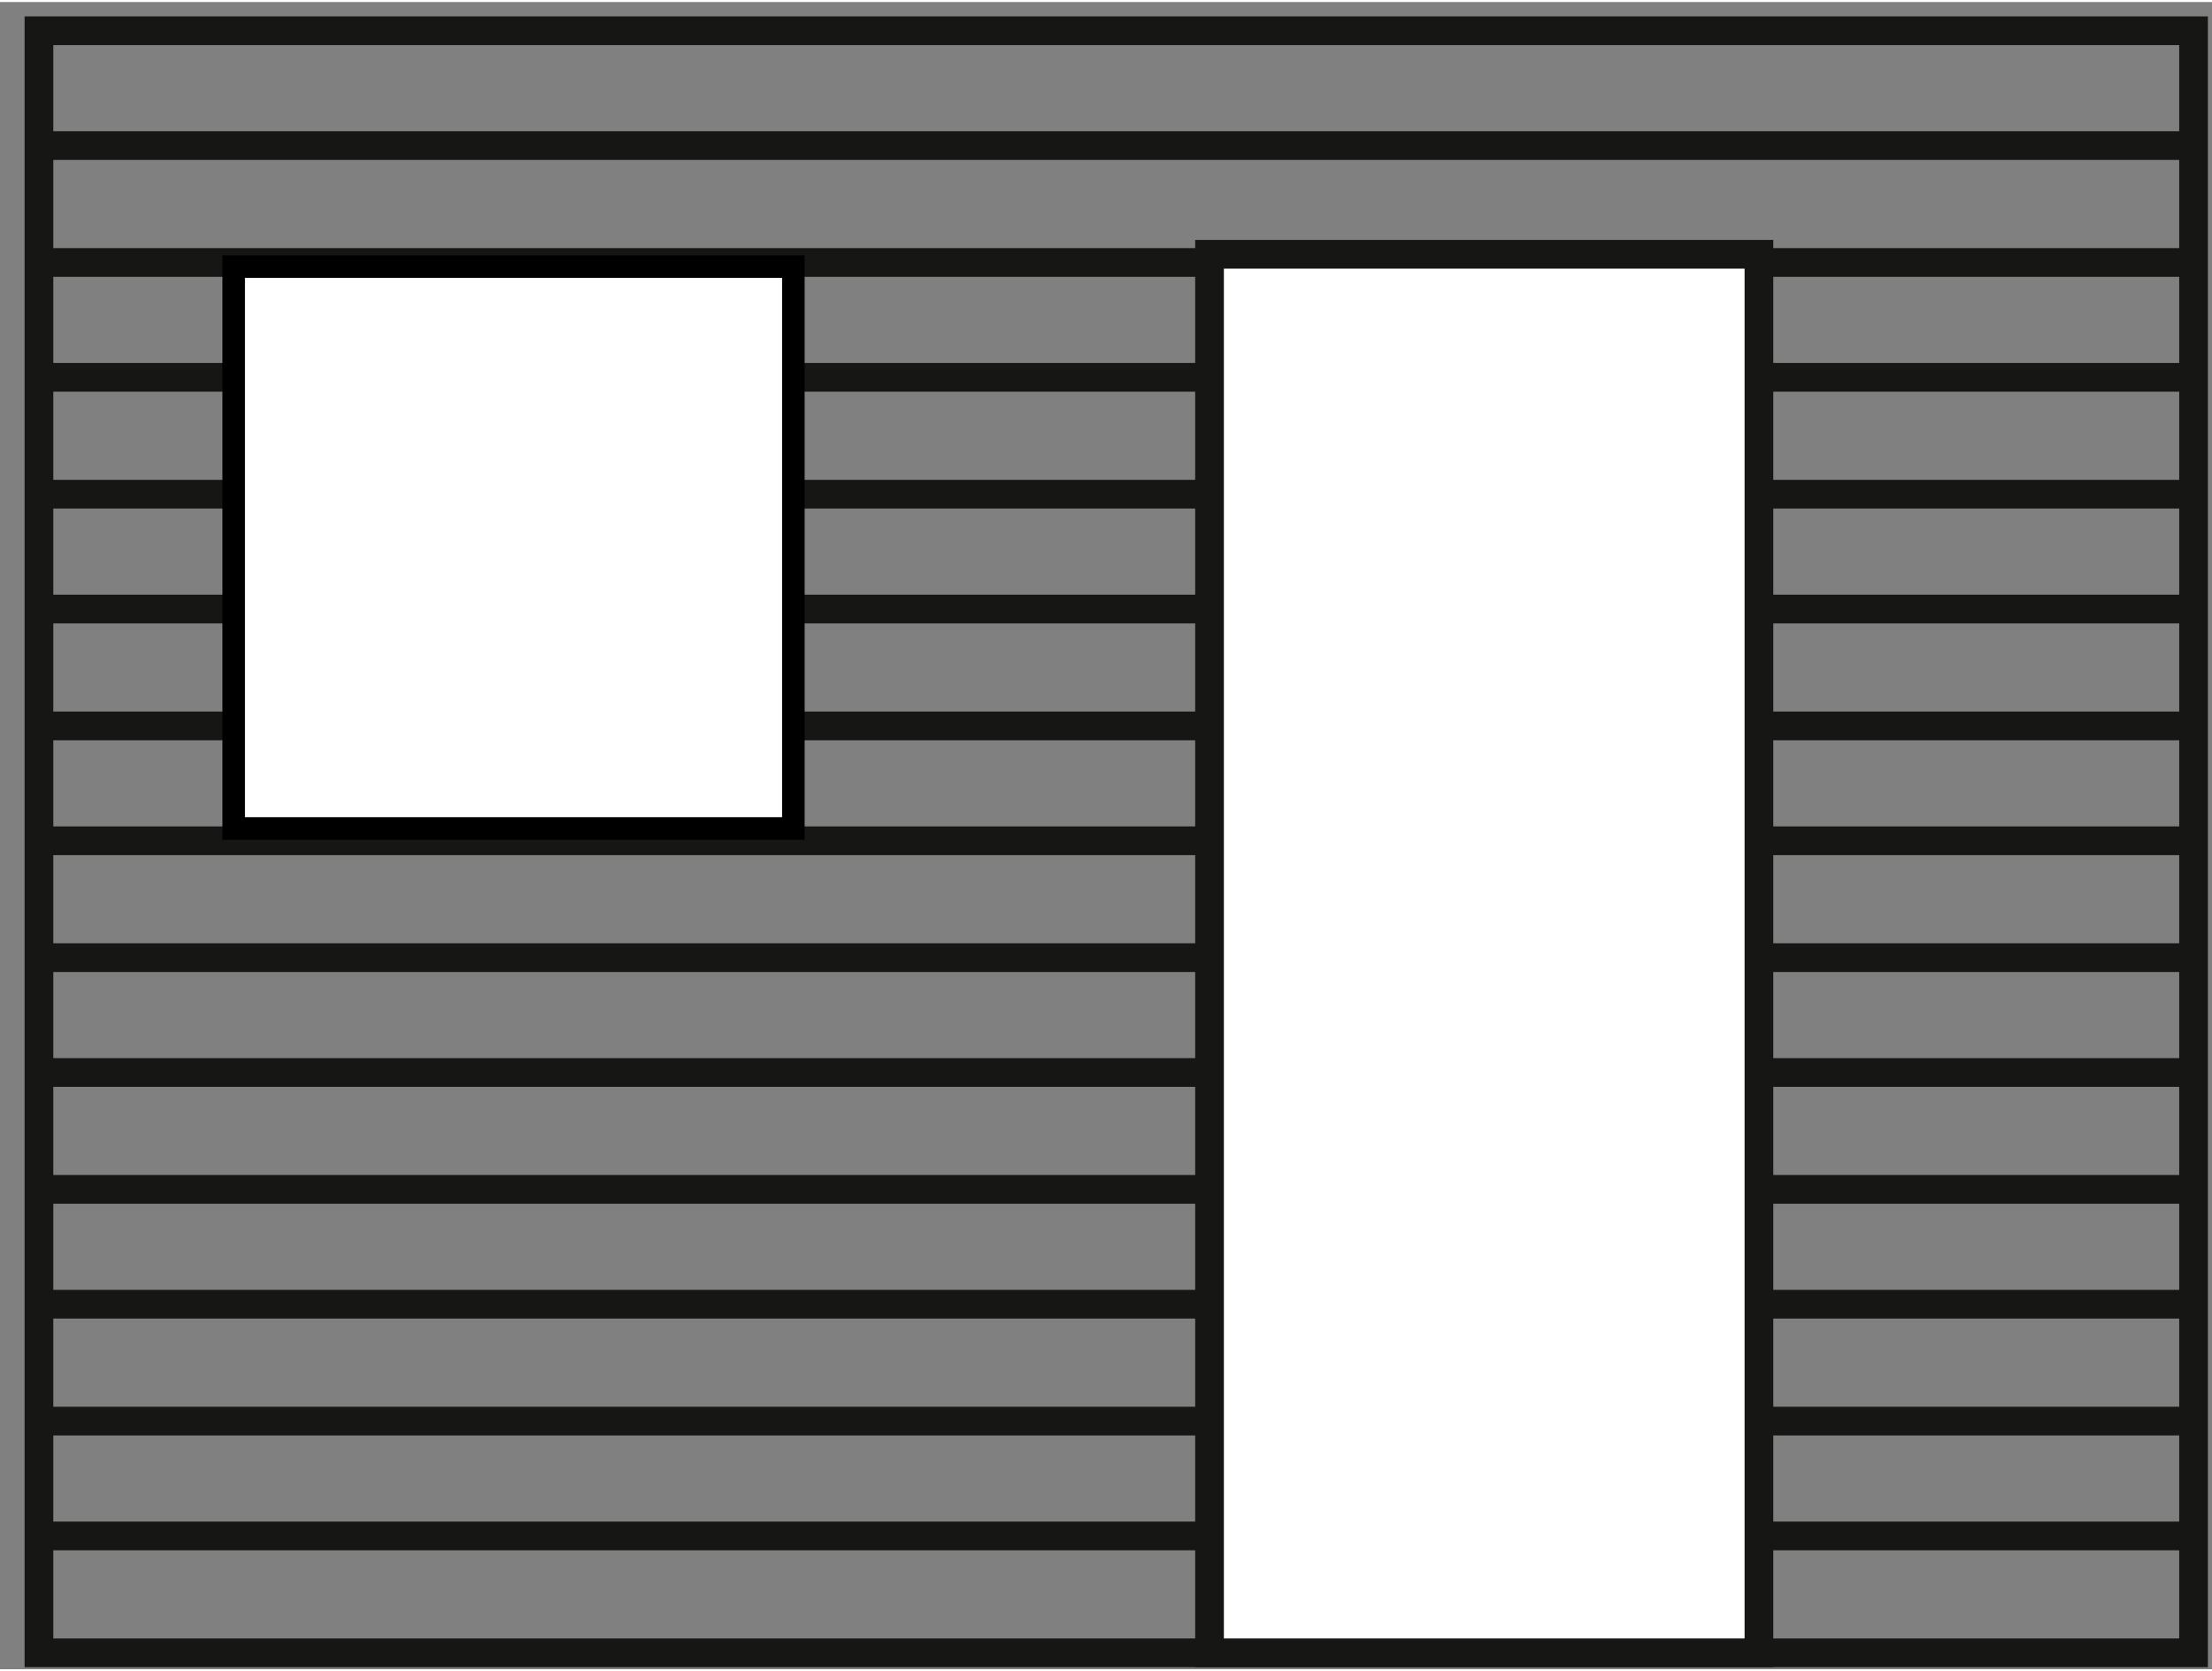 <?xml version="1.0" encoding="UTF-8"?>
<!DOCTYPE svg PUBLIC "-//W3C//DTD SVG 1.0//EN" "http://www.w3.org/TR/2001/REC-SVG-20010904/DTD/svg10.dtd">
<!-- Creator: CorelDRAW 2018 (64 bitů) -->
<svg xmlns="http://www.w3.org/2000/svg" xml:space="preserve" width="94px" height="71px" version="1.0" style="shape-rendering:geometricPrecision; text-rendering:geometricPrecision; image-rendering:optimizeQuality; fill-rule:evenodd; clip-rule:evenodd"
viewBox="0 0 10.79 8.13"
 xmlns:xlink="http://www.w3.org/1999/xlink">
 <rect x="0" y="0" width="10.79" height="8.13" fill="#808080" stroke="none"/>
 <defs>
  <style type="text/css">
   <![CDATA[
    .str1 {stroke:black;stroke-width:0.11;stroke-miterlimit:22.926}
    .str0 {stroke:#161615;stroke-width:0.14;stroke-miterlimit:22.926}
    .fil0 {fill:none}
    .fil1 {fill:white}
    .fil2 {fill:white}
   ]]>
  </style>
    <clipPath id="id0">
     <path d="M0 0l10.79 0 0 8.13 -10.79 0 0 -8.13zm0 0z"/>
    </clipPath>
    <clipPath id="id1">
     <path d="M0 0.48l10.79 0 0 0.48 -10.79 0 0 -0.48zm0 0z"/>
    </clipPath>
    <clipPath id="id2">
     <path d="M0 0.96l10.79 0 0 0.47 -10.79 0 0 -0.47zm0 0z"/>
    </clipPath>
    <clipPath id="id3">
     <path d="M0 1.43l10.79 0 0 0.48 -10.79 0 0 -0.48zm0 0z"/>
    </clipPath>
    <clipPath id="id4">
     <path d="M0 1.91l10.79 0 0 0.96 -10.79 0 0 -0.96zm0 0z"/>
    </clipPath>
    <clipPath id="id5">
     <path d="M0 2.87l10.79 0 0 0.48 -10.79 0 0 -0.48zm0 0z"/>
    </clipPath>
    <clipPath id="id6">
     <path d="M0 3.35l10.79 0 0 0.48 -10.79 0 0 -0.48zm0 0z"/>
    </clipPath>
    <clipPath id="id7">
     <path d="M0 3.83l10.79 0 0 0.47 -10.79 0 0 -0.47zm0 0z"/>
    </clipPath>
    <clipPath id="id8">
     <path d="M0 4.3l10.79 0 0 0.48 -10.79 0 0 -0.48zm0 0z"/>
    </clipPath>
    <clipPath id="id9">
     <path d="M0 4.78l10.79 0 0 0.96 -10.79 0 0 -0.96zm0 0z"/>
    </clipPath>
    <clipPath id="id10">
     <path d="M0 5.26l10.79 0 0 0.96 -10.79 0 0 -0.96zm0 0z"/>
    </clipPath>
    <clipPath id="id11">
     <path d="M0 6.22l10.79 0 0 0.48 -10.79 0 0 -0.48zm0 0z"/>
    </clipPath>
    <clipPath id="id12">
     <path d="M0 6.7l10.79 0 0 0.47 -10.79 0 0 -0.47zm0 0z"/>
    </clipPath>
    <clipPath id="id13">
     <path d="M0 7.17l10.79 0 0 0.48 -10.79 0 0 -0.48zm0 0z"/>
    </clipPath>
 </defs>
 <g id="Vrstva_x0020_1">
  <g id="_2341911570432">
   <g>
   </g>
   <g style="clip-path:url(#id0)">
    <g id="_2341911585728">
     <path class="fil0 str0" d="M0.19 0.14l10.51 0 0 7.91 -10.51 0 0 -7.91zm0 0"/>
    </g>
   </g>
   <path class="fil0" d="M0 0l10.79 0 0 8.13 -10.79 0 0 -8.13zm0 0z"/>
   <g>
   </g>
   <g style="clip-path:url(#id1)">
    <g>
     <line class="fil0 str0" x1="0.19" y1="0.7" x2="10.7" y2= "0.7" />
    </g>
   </g>
   <path class="fil0" d="M0 0.48l10.79 0 0 0.48 -10.79 0 0 -0.48zm0 0z"/>
   <g>
   </g>
   <g style="clip-path:url(#id2)">
    <g>
     <line class="fil0 str0" x1="0.19" y1="1.27" x2="10.7" y2= "1.27" />
    </g>
   </g>
   <path class="fil0" d="M0 0.96l10.79 0 0 0.47 -10.79 0 0 -0.47zm0 0z"/>
   <g>
   </g>
   <g style="clip-path:url(#id3)">
    <g>
     <line class="fil0 str0" x1="0.19" y1="1.83" x2="10.7" y2= "1.83" />
    </g>
   </g>
   <path class="fil0" d="M0 1.43l10.79 0 0 0.48 -10.79 0 0 -0.48zm0 0z"/>
   <g>
   </g>
   <g style="clip-path:url(#id4)">
    <g>
     <line class="fil0 str0" x1="0.19" y1="2.4" x2="10.7" y2= "2.4" />
    </g>
   </g>
   <path class="fil0" d="M0 1.91l10.79 0 0 0.96 -10.79 0 0 -0.96zm0 0z"/>
   <g>
   </g>
   <g style="clip-path:url(#id5)">
    <g>
     <line class="fil0 str0" x1="0.19" y1="2.96" x2="10.7" y2= "2.96" />
    </g>
   </g>
   <path class="fil0" d="M0 2.87l10.79 0 0 0.48 -10.79 0 0 -0.48zm0 0z"/>
   <g>
   </g>
   <g style="clip-path:url(#id6)">
    <g>
     <line class="fil0 str0" x1="0.19" y1="3.53" x2="10.7" y2= "3.53" />
    </g>
   </g>
   <path class="fil0" d="M0 3.35l10.79 0 0 0.48 -10.79 0 0 -0.48zm0 0z"/>
   <g>
   </g>
   <g style="clip-path:url(#id7)">
    <g>
     <line class="fil0 str0" x1="0.19" y1="4.09" x2="10.7" y2= "4.09" />
    </g>
   </g>
   <path class="fil0" d="M0 3.83l10.79 0 0 0.47 -10.79 0 0 -0.47zm0 0z"/>
   <g>
   </g>
   <g style="clip-path:url(#id8)">
    <g>
     <line class="fil0 str0" x1="0.19" y1="4.66" x2="10.7" y2= "4.66" />
    </g>
   </g>
   <path class="fil0" d="M0 4.3l10.79 0 0 0.48 -10.79 0 0 -0.48zm0 0z"/>
   <g>
   </g>
   <g style="clip-path:url(#id9)">
    <g>
     <line class="fil0 str0" x1="0.19" y1="5.22" x2="10.7" y2= "5.22" />
    </g>
   </g>
   <path class="fil0" d="M0 4.78l10.79 0 0 0.96 -10.79 0 0 -0.96zm0 0z"/>
   <g>
   </g>
   <g style="clip-path:url(#id10)">
    <g>
     <line class="fil0 str0" x1="0.19" y1="5.79" x2="10.7" y2= "5.79" />
    </g>
   </g>
   <path class="fil0" d="M0 5.26l10.79 0 0 0.96 -10.79 0 0 -0.96zm0 0z"/>
   <g>
   </g>
   <g style="clip-path:url(#id11)">
    <g>
     <line class="fil0 str0" x1="0.19" y1="6.35" x2="10.7" y2= "6.35" />
    </g>
   </g>
   <path class="fil0" d="M0 6.22l10.79 0 0 0.48 -10.79 0 0 -0.48zm0 0z"/>
   <g>
   </g>
   <g style="clip-path:url(#id12)">
    <g>
     <line class="fil0 str0" x1="0.19" y1="6.92" x2="10.7" y2= "6.92" />
    </g>
   </g>
   <path class="fil0" d="M0 6.7l10.79 0 0 0.47 -10.79 0 0 -0.47zm0 0z"/>
   <g>
   </g>
   <g style="clip-path:url(#id13)">
    <g>
     <line class="fil0 str0" x1="0.19" y1="7.48" x2="10.7" y2= "7.48" />
    </g>
   </g>
   <path class="fil0" d="M0 7.17l10.79 0 0 0.48 -10.79 0 0 -0.48zm0 0z"/>
   <path class="fil1 str0" d="M5.9 1.23l2.68 0 0 6.82 -2.68 0 0 -6.82zm0 0z"/>
   <rect class="fil2 str1" x="1.14" y="1.29" width="2.73" height="2.74"/>
  </g>
 </g>
</svg>
